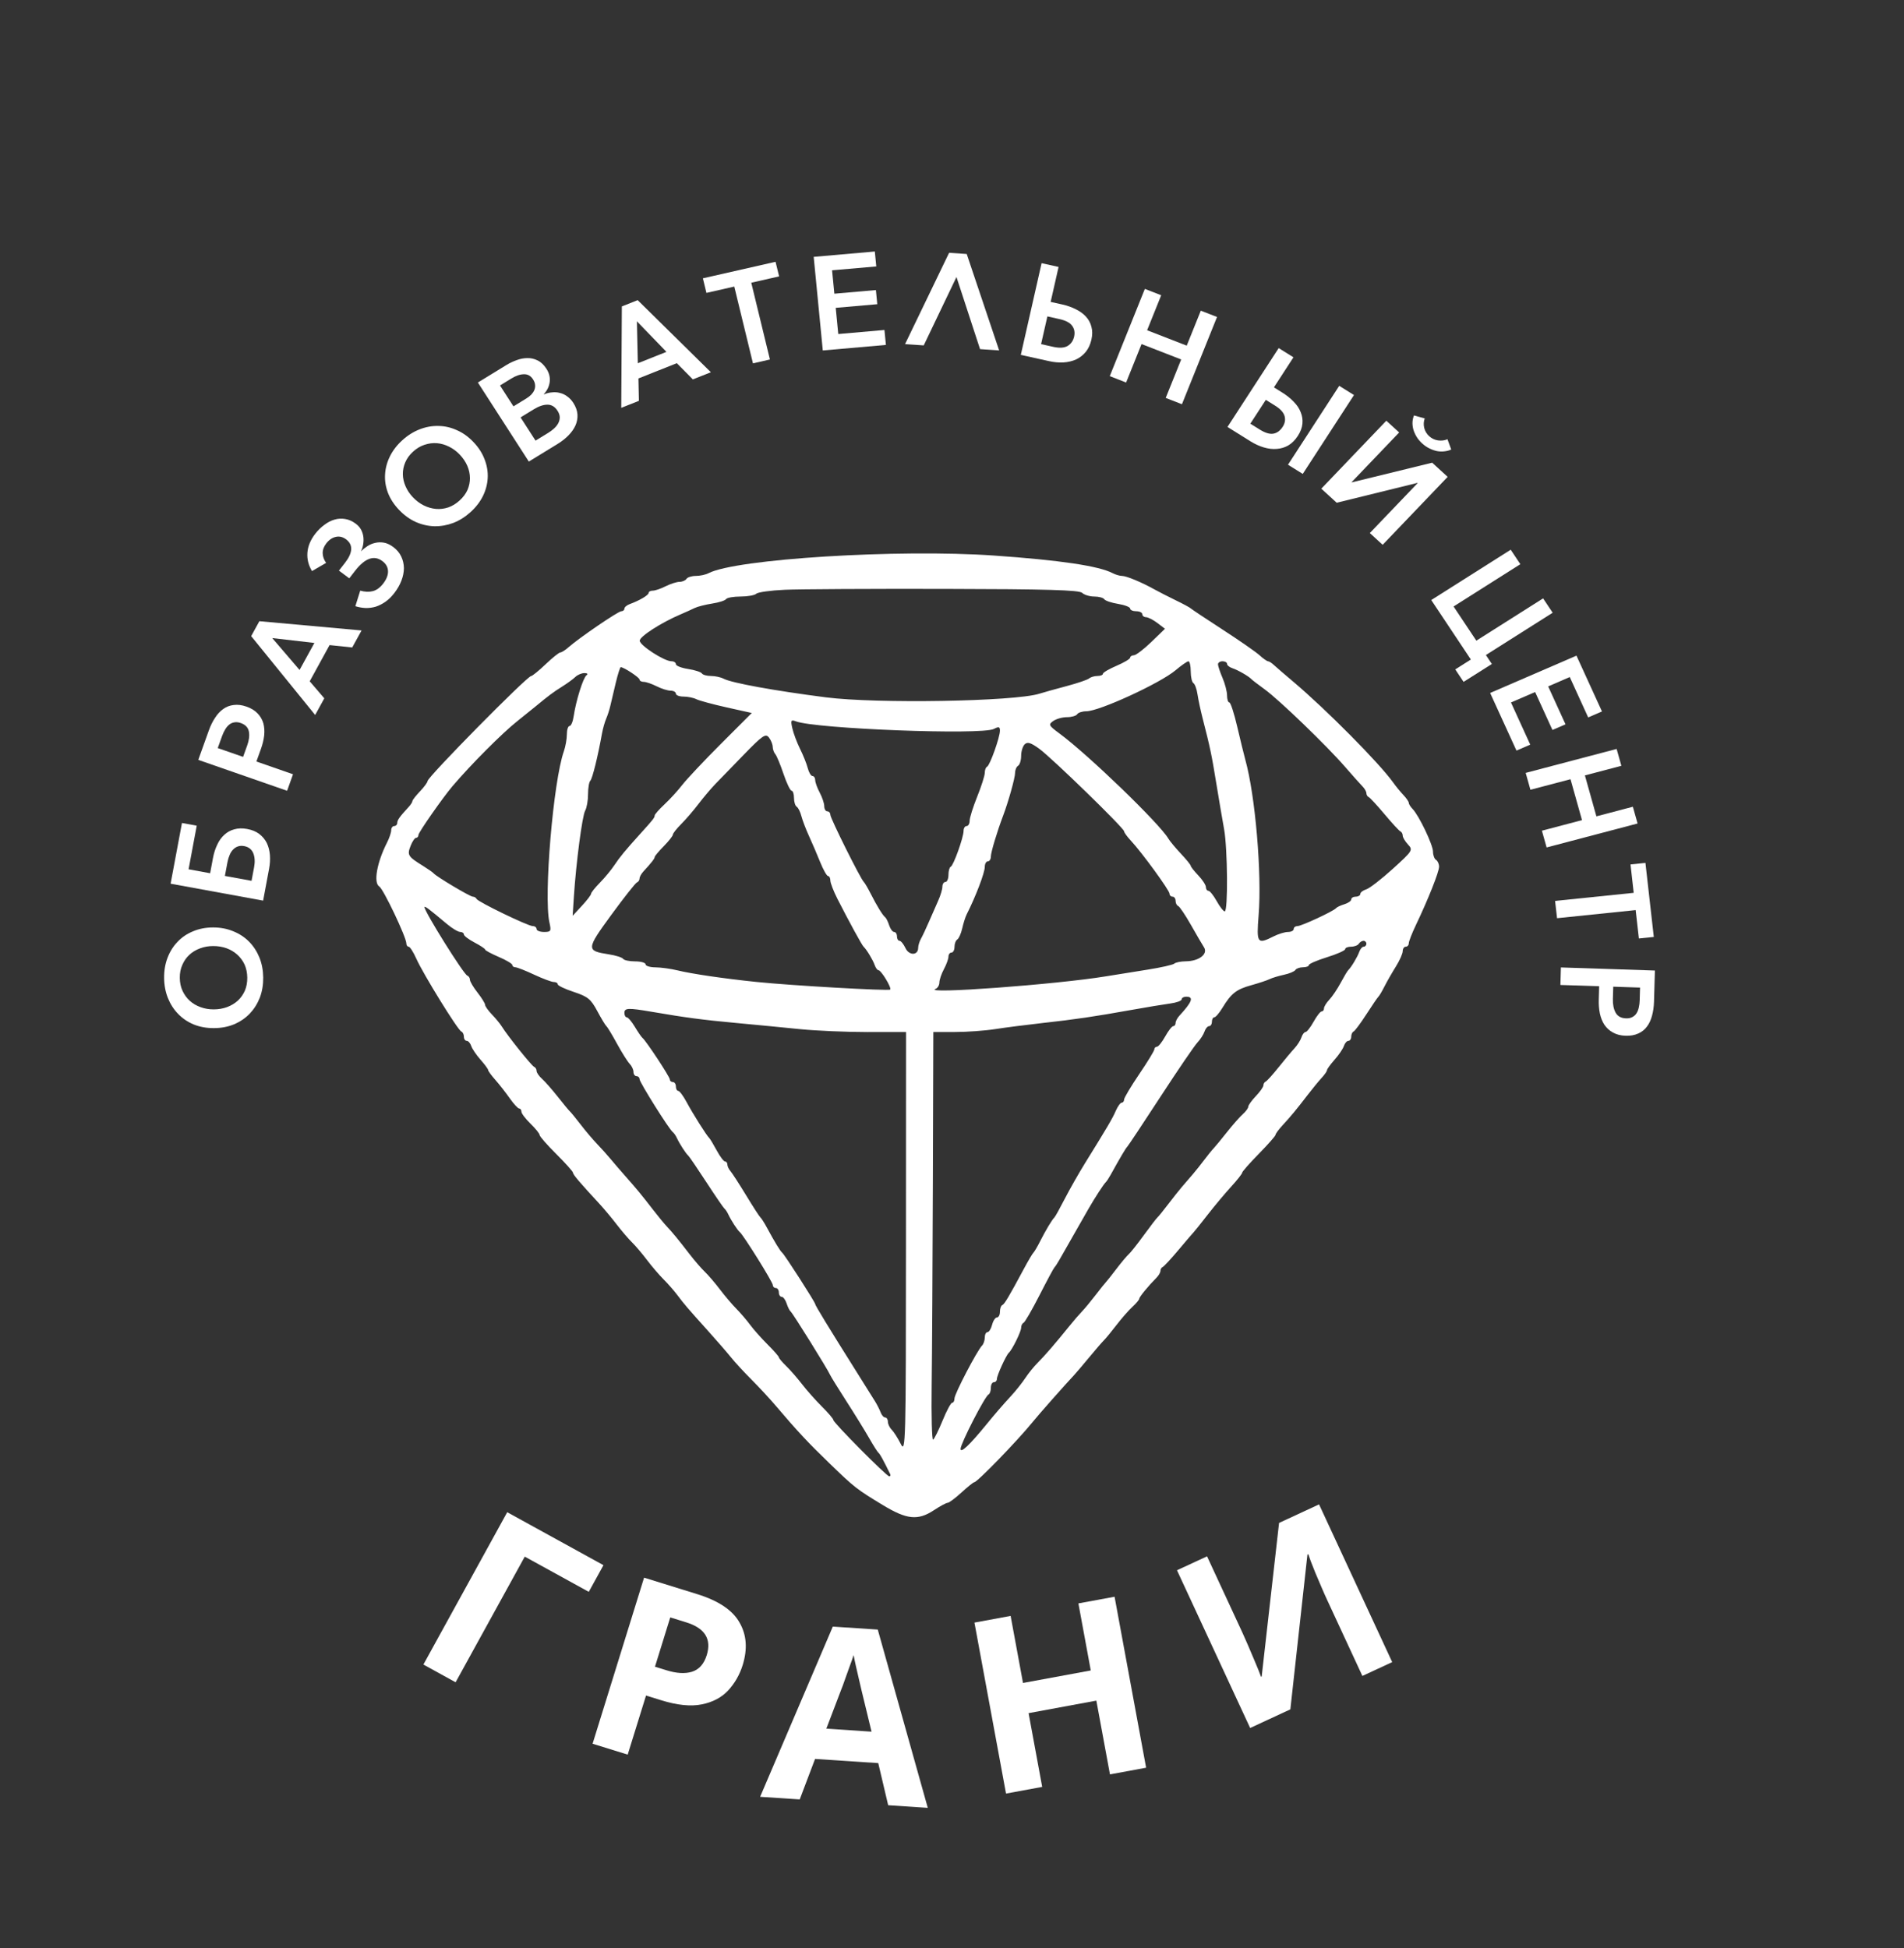 <?xml version="1.0" encoding="UTF-8"?> <svg xmlns="http://www.w3.org/2000/svg" width="86" height="88" viewBox="0 0 86 88" fill="none"><rect x="0" y="0" width="86" height="88" fill="#333333" stroke="none"/> <path fill-rule="evenodd" clip-rule="evenodd" d="M44.891 25.095C47.871 25.303 49.631 25.564 50.258 25.892C50.389 25.96 50.58 26.016 50.682 26.016C50.878 26.016 51.565 26.302 52.141 26.623C52.329 26.728 52.76 26.948 53.099 27.113C53.438 27.277 53.745 27.443 53.783 27.482C53.821 27.52 54.467 27.95 55.219 28.438C55.971 28.925 56.723 29.447 56.889 29.598C57.055 29.748 57.229 29.871 57.275 29.871C57.321 29.871 57.439 29.946 57.536 30.037C57.634 30.128 58.033 30.472 58.423 30.801C59.906 32.054 62.297 34.467 62.921 35.34C63.043 35.512 63.253 35.769 63.388 35.911C63.522 36.052 63.632 36.212 63.632 36.267C63.632 36.321 63.709 36.444 63.803 36.541C64.091 36.836 64.726 38.164 64.726 38.471C64.726 38.63 64.788 38.798 64.863 38.843C64.938 38.888 65 39.026 65 39.15C65.001 39.384 64.511 40.618 63.956 41.78C63.778 42.153 63.632 42.527 63.632 42.611C63.632 42.695 63.57 42.764 63.495 42.764C63.42 42.764 63.358 42.855 63.358 42.966C63.358 43.077 63.218 43.391 63.047 43.664C62.876 43.936 62.646 44.339 62.535 44.558C62.424 44.778 62.3 44.987 62.26 45.023C62.219 45.06 61.974 45.419 61.715 45.821C61.455 46.223 61.196 46.572 61.138 46.596C61.08 46.621 61.033 46.725 61.033 46.829C61.033 46.933 60.975 47.017 60.905 47.017C60.835 47.017 60.743 47.122 60.701 47.25C60.659 47.378 60.47 47.656 60.281 47.869C60.093 48.081 59.938 48.294 59.938 48.342C59.938 48.39 59.831 48.545 59.699 48.687C59.568 48.829 59.276 49.184 59.052 49.476C58.549 50.132 58.316 50.412 57.921 50.842C57.752 51.026 57.613 51.216 57.613 51.263C57.613 51.311 57.275 51.695 56.861 52.117C56.447 52.539 56.107 52.925 56.106 52.974C56.104 53.024 55.883 53.304 55.615 53.597C55.347 53.889 54.871 54.457 54.558 54.859C54.245 55.261 53.959 55.62 53.92 55.657C53.882 55.694 53.575 56.052 53.238 56.454C52.901 56.856 52.578 57.205 52.52 57.23C52.462 57.254 52.415 57.333 52.415 57.406C52.415 57.478 52.338 57.614 52.244 57.709C51.869 58.087 51.457 58.588 51.457 58.667C51.457 58.712 51.319 58.877 51.15 59.033C50.98 59.188 50.659 59.554 50.436 59.846C50.213 60.137 49.955 60.452 49.861 60.545C49.768 60.638 49.458 60.997 49.173 61.342C48.887 61.688 48.592 62.035 48.516 62.115C48.133 62.52 46.909 63.904 46.638 64.241C45.977 65.06 44.139 66.955 44.006 66.955C43.967 66.955 43.706 67.164 43.427 67.42C43.148 67.676 42.867 67.885 42.804 67.885C42.74 67.885 42.462 68.035 42.185 68.218C41.46 68.696 40.962 68.646 39.872 67.985C38.681 67.263 38.606 67.204 37.448 66.085C36.498 65.167 36.003 64.636 35.042 63.504C34.779 63.194 34.286 62.662 33.947 62.322C33.607 61.983 33.191 61.531 33.021 61.318C32.851 61.106 32.39 60.574 31.996 60.136C31.032 59.064 30.914 58.927 30.597 58.504C30.446 58.303 30.167 57.985 29.976 57.795C29.785 57.606 29.447 57.212 29.226 56.92C29.005 56.627 28.699 56.267 28.547 56.12C28.395 55.973 28.088 55.614 27.864 55.323C27.641 55.031 27.292 54.614 27.089 54.394C26.181 53.412 25.881 53.059 25.879 52.971C25.878 52.92 25.539 52.541 25.125 52.129C24.711 51.717 24.372 51.33 24.372 51.269C24.372 51.208 24.188 50.979 23.962 50.759C23.736 50.54 23.552 50.296 23.552 50.218C23.552 50.139 23.506 50.074 23.449 50.074C23.393 50.073 23.201 49.865 23.024 49.612C22.846 49.358 22.554 48.985 22.374 48.782C22.194 48.579 22.047 48.377 22.047 48.334C22.047 48.291 21.893 48.081 21.704 47.869C21.516 47.656 21.327 47.378 21.285 47.25C21.242 47.122 21.151 47.017 21.08 47.017C21.01 47.017 20.953 46.933 20.953 46.829C20.953 46.725 20.901 46.621 20.837 46.596C20.681 46.537 19.113 43.998 18.806 43.309C18.672 43.009 18.516 42.764 18.458 42.764C18.401 42.764 18.354 42.698 18.354 42.618C18.354 42.338 17.317 40.156 17.131 40.044C16.861 39.882 17.023 38.962 17.478 38.068C17.584 37.861 17.67 37.607 17.67 37.503C17.67 37.399 17.731 37.314 17.806 37.314C17.882 37.314 17.943 37.252 17.943 37.176C17.943 37.045 18.05 36.895 18.456 36.455C18.55 36.353 18.627 36.233 18.627 36.188C18.627 36.143 18.781 35.945 18.969 35.748C19.157 35.551 19.311 35.342 19.311 35.284C19.311 35.102 23.808 30.541 23.991 30.538C24.044 30.537 24.339 30.296 24.646 30.004C24.953 29.711 25.252 29.472 25.31 29.472C25.368 29.472 25.535 29.366 25.68 29.237C26.156 28.816 27.921 27.611 28.064 27.611C28.14 27.611 28.203 27.558 28.203 27.494C28.203 27.429 28.311 27.337 28.442 27.289C28.892 27.124 29.297 26.884 29.297 26.782C29.297 26.727 29.382 26.681 29.487 26.681C29.591 26.681 29.852 26.592 30.068 26.482C30.284 26.373 30.564 26.284 30.691 26.283C30.818 26.283 30.96 26.222 31.007 26.149C31.053 26.076 31.243 26.016 31.427 26.016C31.612 26.016 31.87 25.961 32.001 25.893C33.243 25.247 40.57 24.794 44.891 25.095ZM35.453 26.641C34.814 26.669 34.233 26.75 34.161 26.82C34.089 26.89 33.769 26.947 33.45 26.947C33.131 26.947 32.837 26.999 32.796 27.062C32.756 27.126 32.473 27.217 32.167 27.264C31.861 27.312 31.506 27.402 31.377 27.465C31.249 27.529 30.959 27.659 30.733 27.756C29.858 28.129 28.895 28.75 28.895 28.941C28.895 29.154 30.003 29.871 30.331 29.871C30.44 29.871 30.528 29.93 30.528 30.002C30.528 30.075 30.776 30.172 31.078 30.219C31.381 30.266 31.662 30.357 31.702 30.42C31.742 30.484 31.927 30.535 32.111 30.535C32.296 30.535 32.554 30.591 32.685 30.659C33.056 30.852 34.957 31.198 37.299 31.5C39.593 31.795 45.815 31.69 46.943 31.337C47.131 31.278 47.685 31.123 48.174 30.993C48.663 30.863 49.122 30.707 49.194 30.646C49.265 30.585 49.434 30.535 49.57 30.535C49.705 30.535 49.816 30.491 49.817 30.436C49.818 30.381 50.095 30.218 50.433 30.074C50.771 29.929 51.047 29.765 51.047 29.708C51.047 29.651 51.124 29.602 51.218 29.599C51.312 29.596 51.666 29.325 52.005 28.998L52.62 28.403L52.278 28.143C52.09 28 51.859 27.882 51.765 27.88C51.671 27.878 51.594 27.817 51.594 27.744C51.594 27.671 51.471 27.611 51.321 27.611C51.17 27.611 51.047 27.557 51.047 27.49C51.047 27.423 50.801 27.328 50.501 27.279C50.2 27.23 49.919 27.135 49.877 27.068C49.834 27.001 49.631 26.947 49.425 26.947C49.218 26.947 48.973 26.872 48.879 26.781C48.748 26.653 47.302 26.611 42.662 26.602C39.336 26.595 36.093 26.612 35.453 26.641ZM53.099 30.276C52.401 30.865 49.649 32.13 49.067 32.13C48.886 32.13 48.7 32.19 48.653 32.264C48.607 32.337 48.399 32.396 48.192 32.396C47.986 32.396 47.706 32.474 47.572 32.57C47.346 32.731 47.367 32.773 47.853 33.132C49.147 34.085 52.38 37.207 52.775 37.885C52.84 37.997 53.094 38.301 53.338 38.562C53.583 38.822 53.783 39.069 53.783 39.111C53.783 39.153 53.937 39.348 54.125 39.545C54.313 39.742 54.467 39.979 54.467 40.071C54.467 40.163 54.519 40.239 54.582 40.239C54.645 40.239 54.813 40.448 54.955 40.704C55.097 40.96 55.261 41.169 55.319 41.169C55.471 41.169 55.449 38.329 55.29 37.455C55.216 37.049 55.057 36.118 54.938 35.387C54.725 34.078 54.662 33.779 54.324 32.463C54.23 32.097 54.124 31.603 54.089 31.365C54.055 31.127 53.971 30.899 53.905 30.859C53.838 30.819 53.783 30.58 53.783 30.328C53.783 30.077 53.737 29.871 53.68 29.871C53.624 29.872 53.362 30.053 53.099 30.276ZM55.014 30.008C55.014 30.084 55.106 30.36 55.219 30.622C55.332 30.885 55.424 31.242 55.424 31.416C55.424 31.59 55.471 31.732 55.527 31.732C55.584 31.732 55.744 32.226 55.884 32.829C56.025 33.431 56.189 34.104 56.25 34.324C56.699 35.939 57 39.46 56.85 41.335C56.748 42.616 56.787 42.672 57.526 42.298C57.742 42.189 58.034 42.099 58.176 42.099C58.318 42.099 58.434 42.039 58.434 41.966C58.434 41.893 58.51 41.834 58.603 41.834C58.785 41.834 60.236 41.159 60.349 41.022C60.386 40.976 60.556 40.897 60.725 40.846C60.894 40.794 61.033 40.697 61.033 40.628C61.033 40.56 61.125 40.504 61.238 40.504C61.351 40.504 61.443 40.449 61.443 40.38C61.443 40.312 61.564 40.219 61.712 40.174C61.859 40.128 62.398 39.712 62.909 39.248C63.806 38.434 63.829 38.398 63.598 38.149C63.466 38.007 63.358 37.827 63.358 37.747C63.358 37.667 63.312 37.582 63.256 37.558C63.199 37.534 62.877 37.185 62.54 36.783C62.203 36.381 61.88 36.032 61.822 36.007C61.764 35.983 61.717 35.904 61.717 35.832C61.717 35.76 61.64 35.623 61.546 35.528C61.452 35.433 61.098 35.036 60.759 34.646C59.926 33.684 57.788 31.623 57.126 31.141C56.829 30.925 56.556 30.716 56.519 30.675C56.397 30.544 55.909 30.264 55.664 30.184C55.532 30.141 55.424 30.053 55.424 29.988C55.424 29.924 55.332 29.871 55.219 29.871C55.106 29.871 55.014 29.933 55.014 30.008ZM27.815 30.835C27.722 31.218 27.613 31.682 27.572 31.865C27.532 32.047 27.445 32.317 27.381 32.463C27.317 32.609 27.232 32.908 27.192 33.127C27.003 34.179 26.756 35.176 26.664 35.266C26.607 35.32 26.561 35.595 26.561 35.876C26.561 36.157 26.503 36.491 26.431 36.618C26.298 36.854 26.022 38.957 25.921 40.504L25.865 41.368L26.282 40.918C26.511 40.671 26.698 40.425 26.698 40.373C26.698 40.321 26.877 40.096 27.096 39.873C27.314 39.651 27.607 39.298 27.745 39.09C28 38.706 28.237 38.419 28.921 37.663C29.495 37.03 29.571 36.934 29.571 36.837C29.571 36.788 29.771 36.561 30.015 36.333C30.26 36.105 30.621 35.709 30.819 35.453C31.016 35.198 31.802 34.362 32.567 33.597L33.956 32.207L32.823 31.955C32.2 31.816 31.584 31.65 31.453 31.584C31.323 31.519 31.061 31.466 30.872 31.466C30.683 31.466 30.528 31.406 30.528 31.333C30.528 31.26 30.42 31.2 30.289 31.199C30.157 31.199 29.873 31.109 29.658 31C29.442 30.891 29.18 30.801 29.076 30.801C28.972 30.801 28.887 30.754 28.887 30.697C28.887 30.605 28.177 30.137 28.038 30.137C28.008 30.137 27.907 30.451 27.815 30.835ZM25.989 30.578C25.89 30.674 25.624 30.868 25.398 31.01C24.993 31.263 24.77 31.43 24.19 31.911C24.027 32.046 23.656 32.345 23.365 32.576C22.69 33.11 21.269 34.536 20.438 35.513C20 36.029 18.901 37.602 18.901 37.714C18.901 37.786 18.853 37.846 18.794 37.846C18.735 37.846 18.622 38.013 18.543 38.217C18.384 38.626 18.426 38.693 19.11 39.116C19.333 39.255 19.547 39.405 19.585 39.449C19.711 39.599 21.23 40.504 21.354 40.504C21.422 40.504 21.498 40.549 21.523 40.604C21.584 40.738 23.849 41.834 24.065 41.834C24.159 41.834 24.236 41.893 24.236 41.966C24.236 42.039 24.388 42.099 24.574 42.099C24.885 42.099 24.905 42.064 24.816 41.667C24.552 40.483 24.99 35.292 25.468 33.938C25.542 33.726 25.604 33.383 25.604 33.174C25.604 32.966 25.659 32.795 25.726 32.795C25.792 32.795 25.876 32.601 25.91 32.363C26.013 31.66 26.341 30.609 26.491 30.504C26.571 30.448 26.533 30.406 26.4 30.405C26.274 30.404 26.089 30.481 25.989 30.578ZM35.789 32.902C35.84 33.13 35.997 33.546 36.137 33.829C36.278 34.111 36.434 34.502 36.485 34.698C36.535 34.894 36.632 35.055 36.699 35.055C36.766 35.055 36.821 35.138 36.821 35.239C36.821 35.34 36.913 35.594 37.025 35.804C37.137 36.013 37.23 36.289 37.23 36.417C37.231 36.545 37.293 36.65 37.368 36.65C37.443 36.65 37.505 36.72 37.505 36.807C37.505 36.965 38.876 39.716 39.016 39.84C39.058 39.876 39.198 40.116 39.328 40.371C39.608 40.924 39.866 41.343 39.983 41.435C40.029 41.471 40.11 41.636 40.163 41.8C40.216 41.965 40.316 42.099 40.386 42.099C40.457 42.099 40.514 42.189 40.514 42.299C40.514 42.408 40.566 42.498 40.629 42.498C40.692 42.498 40.813 42.646 40.898 42.828C41.061 43.175 41.472 43.166 41.472 42.814C41.472 42.712 41.53 42.523 41.602 42.397C41.673 42.27 41.834 41.927 41.96 41.634C42.085 41.342 42.273 40.914 42.377 40.684C42.481 40.453 42.566 40.169 42.566 40.052C42.566 39.935 42.627 39.84 42.703 39.84C42.778 39.84 42.84 39.695 42.84 39.519C42.84 39.342 42.886 39.177 42.942 39.153C43.068 39.099 43.523 37.826 43.523 37.529C43.523 37.411 43.585 37.314 43.66 37.314C43.736 37.314 43.797 37.206 43.797 37.074C43.797 36.941 43.951 36.452 44.139 35.985C44.327 35.519 44.481 35.034 44.481 34.908C44.481 34.782 44.527 34.658 44.584 34.634C44.71 34.579 45.165 33.306 45.165 33.005C45.165 32.827 45.114 32.812 44.891 32.928C44.345 33.212 36.857 32.925 35.95 32.585C35.725 32.5 35.706 32.537 35.789 32.902ZM33.605 34.082C33.079 34.623 32.492 35.228 32.301 35.426C32.11 35.624 31.772 36.025 31.549 36.317C31.326 36.61 30.975 37.018 30.768 37.225C30.561 37.432 30.391 37.647 30.391 37.704C30.391 37.76 30.207 37.994 29.981 38.224C29.755 38.453 29.571 38.674 29.571 38.714C29.571 38.785 29.421 38.976 29.058 39.37C28.964 39.472 28.887 39.614 28.887 39.686C28.887 39.758 28.833 39.837 28.768 39.862C28.703 39.886 28.183 40.545 27.613 41.325C26.474 42.883 26.47 42.949 27.494 43.108C27.812 43.157 28.105 43.25 28.145 43.313C28.186 43.377 28.431 43.428 28.689 43.428C28.948 43.428 29.16 43.488 29.16 43.561C29.16 43.635 29.36 43.696 29.605 43.697C29.849 43.699 30.296 43.76 30.597 43.833C31.259 43.994 32.674 44.201 34.153 44.355C35.705 44.517 40.137 44.77 40.208 44.701C40.284 44.627 39.801 43.827 39.68 43.827C39.63 43.827 39.552 43.722 39.508 43.595C39.428 43.363 39.142 42.89 39.006 42.764C38.93 42.693 38.359 41.649 37.826 40.605C37.649 40.258 37.505 39.884 37.505 39.774C37.505 39.664 37.459 39.574 37.402 39.573C37.346 39.573 37.185 39.289 37.045 38.942C36.906 38.595 36.678 38.064 36.539 37.761C36.4 37.458 36.246 37.054 36.196 36.862C36.147 36.671 36.052 36.481 35.985 36.441C35.918 36.401 35.863 36.222 35.863 36.044C35.863 35.865 35.814 35.719 35.755 35.719C35.695 35.719 35.53 35.376 35.388 34.955C35.247 34.535 35.08 34.134 35.018 34.065C34.956 33.995 34.904 33.846 34.901 33.732C34.899 33.619 34.821 33.43 34.729 33.312C34.582 33.124 34.441 33.221 33.605 34.082ZM46.284 33.622C46.195 33.708 46.123 33.943 46.123 34.143C46.123 34.343 46.061 34.544 45.986 34.59C45.91 34.635 45.849 34.781 45.849 34.914C45.849 35.138 45.547 36.217 45.308 36.849C45.031 37.582 44.755 38.503 44.755 38.694C44.755 38.813 44.693 38.909 44.618 38.909C44.542 38.909 44.481 39.022 44.481 39.159C44.481 39.424 44.068 40.506 43.662 41.306C43.605 41.418 43.515 41.702 43.462 41.936C43.409 42.17 43.309 42.396 43.239 42.438C43.17 42.48 43.113 42.63 43.113 42.772C43.113 42.914 43.051 43.03 42.976 43.03C42.901 43.03 42.84 43.113 42.84 43.214C42.84 43.315 42.748 43.569 42.635 43.779C42.523 43.988 42.431 44.259 42.43 44.381C42.429 44.503 42.352 44.633 42.258 44.67C41.619 44.92 47.718 44.471 49.953 44.103C50.367 44.035 51.208 43.9 51.823 43.803C52.437 43.706 52.986 43.582 53.042 43.528C53.099 43.473 53.334 43.427 53.566 43.424C54.156 43.418 54.574 43.095 54.383 42.794C54.302 42.668 54.033 42.206 53.784 41.767C53.535 41.328 53.279 40.95 53.215 40.925C53.151 40.901 53.099 40.796 53.099 40.693C53.099 40.589 53.037 40.504 52.962 40.504C52.887 40.504 52.825 40.444 52.825 40.369C52.825 40.22 51.572 38.501 51.084 37.98C50.913 37.798 50.773 37.605 50.773 37.552C50.773 37.409 47.506 34.232 46.934 33.818C46.559 33.547 46.408 33.501 46.284 33.622ZM19.174 40.978C19.174 41.184 20.94 44.009 21.107 44.071C21.172 44.095 21.226 44.179 21.226 44.258C21.226 44.336 21.38 44.596 21.568 44.836C21.756 45.076 21.91 45.324 21.91 45.388C21.91 45.453 22.049 45.649 22.218 45.825C22.387 46 22.587 46.243 22.663 46.365C22.919 46.781 24.013 48.147 24.125 48.191C24.186 48.216 24.236 48.298 24.236 48.375C24.236 48.452 24.345 48.611 24.479 48.73C24.613 48.848 24.934 49.214 25.194 49.543C25.453 49.872 25.701 50.171 25.744 50.207C25.788 50.244 26.005 50.51 26.227 50.799C26.448 51.088 26.784 51.483 26.972 51.678C27.16 51.873 27.431 52.175 27.575 52.349C27.718 52.524 28.026 52.881 28.259 53.144C28.764 53.715 28.966 53.959 29.505 54.656C29.729 54.946 30.005 55.281 30.118 55.4C30.377 55.675 30.632 55.984 31.146 56.652C31.37 56.943 31.681 57.302 31.836 57.45C31.991 57.597 32.298 57.956 32.52 58.249C32.741 58.541 33.076 58.935 33.264 59.124C33.452 59.314 33.729 59.637 33.88 59.843C34.03 60.048 34.384 60.447 34.666 60.728C34.948 61.009 35.179 61.272 35.179 61.312C35.179 61.352 35.329 61.53 35.512 61.708C35.695 61.885 36.018 62.256 36.23 62.531C36.442 62.806 36.846 63.261 37.128 63.542C37.411 63.822 37.641 64.093 37.641 64.144C37.641 64.265 40.045 66.689 40.165 66.689C40.215 66.689 40.235 66.644 40.208 66.589C39.891 65.941 39.749 65.681 39.68 65.626C39.635 65.589 39.442 65.287 39.252 64.953C39.062 64.62 38.601 63.872 38.227 63.292C37.854 62.711 37.523 62.176 37.492 62.103C37.393 61.866 35.805 59.314 35.714 59.246C35.666 59.209 35.583 59.045 35.53 58.88C35.477 58.716 35.377 58.581 35.307 58.581C35.237 58.581 35.179 58.491 35.179 58.382C35.179 58.272 35.118 58.182 35.042 58.182C34.967 58.182 34.906 58.122 34.906 58.048C34.906 57.917 33.579 55.788 33.415 55.657C33.311 55.573 33.018 55.122 32.897 54.859C32.846 54.75 32.768 54.63 32.721 54.594C32.675 54.557 32.307 54.019 31.902 53.397C31.497 52.776 31.131 52.238 31.087 52.201C30.984 52.115 30.689 51.659 30.572 51.404C30.521 51.294 30.438 51.174 30.387 51.138C30.226 51.023 28.887 48.888 28.887 48.747C28.887 48.673 28.825 48.612 28.75 48.612C28.675 48.612 28.613 48.527 28.613 48.422C28.613 48.318 28.536 48.154 28.442 48.057C28.348 47.96 28.091 47.552 27.871 47.15C27.652 46.748 27.435 46.389 27.389 46.353C27.344 46.316 27.158 46.008 26.975 45.667C26.688 45.13 26.548 45.017 25.919 44.809C25.52 44.678 25.193 44.522 25.193 44.464C25.193 44.406 25.112 44.359 25.014 44.359C24.915 44.359 24.515 44.209 24.125 44.027C23.735 43.844 23.355 43.694 23.279 43.694C23.203 43.694 23.141 43.648 23.141 43.591C23.141 43.535 22.865 43.37 22.527 43.226C22.189 43.081 21.912 42.932 21.912 42.894C21.911 42.856 21.695 42.712 21.431 42.574C21.168 42.436 20.953 42.273 20.953 42.211C20.953 42.15 20.876 42.098 20.782 42.097C20.688 42.096 20.416 41.932 20.179 41.732C19.378 41.059 19.174 40.905 19.174 40.978ZM61.375 42.631C61.328 42.704 61.171 42.764 61.025 42.764C60.879 42.764 60.759 42.814 60.759 42.875C60.759 42.935 60.39 43.1 59.938 43.24C59.487 43.38 59.118 43.54 59.118 43.595C59.118 43.649 58.998 43.694 58.852 43.694C58.706 43.694 58.552 43.749 58.509 43.817C58.466 43.885 58.233 43.982 57.992 44.033C57.751 44.085 57.459 44.173 57.344 44.23C57.229 44.287 56.857 44.41 56.519 44.504C55.843 44.691 55.611 44.873 55.217 45.522C55.073 45.76 54.907 45.954 54.848 45.954C54.789 45.954 54.74 46.044 54.74 46.153C54.74 46.263 54.683 46.353 54.613 46.353C54.543 46.353 54.45 46.462 54.406 46.595C54.363 46.728 54.218 46.953 54.085 47.094C53.952 47.234 53.2 48.337 52.415 49.543C51.629 50.749 50.954 51.766 50.914 51.802C50.849 51.862 50.593 52.296 50.168 53.065C50.087 53.211 49.989 53.361 49.95 53.397C49.852 53.488 49.464 54.086 49.157 54.618C48.855 55.142 48.056 56.544 47.845 56.92C47.763 57.066 47.665 57.215 47.627 57.252C47.59 57.288 47.284 57.857 46.949 58.515C46.613 59.173 46.29 59.731 46.231 59.755C46.171 59.78 46.123 59.879 46.123 59.977C46.123 60.151 45.718 60.974 45.568 61.106C45.447 61.214 45.028 62.13 45.028 62.29C45.028 62.37 44.967 62.436 44.891 62.436C44.816 62.436 44.755 62.55 44.755 62.691C44.755 62.831 44.709 62.965 44.652 62.99C44.494 63.058 43.387 65.21 43.387 65.45C43.387 65.658 43.792 65.278 44.519 64.389C44.954 63.856 45.27 63.49 45.689 63.034C45.89 62.815 46.172 62.459 46.315 62.243C46.458 62.028 46.704 61.724 46.862 61.568C47.166 61.267 47.685 60.667 48.286 59.92C48.488 59.669 48.748 59.368 48.863 59.25C48.979 59.133 49.255 58.8 49.478 58.51C49.701 58.22 49.914 57.953 49.953 57.916C49.991 57.88 50.205 57.611 50.427 57.318C50.649 57.026 50.9 56.727 50.984 56.654C51.069 56.581 51.377 56.192 51.669 55.79C51.962 55.388 52.237 55.029 52.281 54.992C52.325 54.956 52.542 54.688 52.764 54.397C52.986 54.106 53.271 53.747 53.398 53.599C53.526 53.452 53.741 53.201 53.877 53.043C54.013 52.884 54.248 52.59 54.398 52.389C54.549 52.189 54.734 51.959 54.811 51.88C54.887 51.801 55.162 51.467 55.422 51.138C55.683 50.809 56.005 50.443 56.139 50.325C56.273 50.206 56.382 50.056 56.382 49.991C56.382 49.926 56.536 49.711 56.724 49.514C56.912 49.317 57.066 49.098 57.066 49.028C57.066 48.958 57.112 48.88 57.169 48.856C57.227 48.832 57.487 48.542 57.75 48.214C58.012 47.885 58.334 47.5 58.465 47.359C58.597 47.218 58.74 46.994 58.783 46.861C58.827 46.728 58.91 46.618 58.969 46.618C59.027 46.618 59.191 46.409 59.333 46.153C59.474 45.898 59.638 45.688 59.696 45.688C59.754 45.688 59.802 45.626 59.802 45.55C59.802 45.474 59.91 45.298 60.041 45.16C60.173 45.022 60.403 44.68 60.553 44.401C60.703 44.122 60.856 43.864 60.895 43.827C61.032 43.696 61.316 43.225 61.395 42.996C61.439 42.869 61.53 42.764 61.596 42.764C61.662 42.764 61.717 42.704 61.717 42.631C61.717 42.558 61.659 42.498 61.588 42.498C61.517 42.498 61.421 42.558 61.375 42.631ZM53.373 45.142C53.373 45.208 53.142 45.292 52.859 45.33C52.577 45.368 51.792 45.498 51.115 45.619C49.411 45.924 48.587 46.046 47.08 46.213C46.365 46.293 45.404 46.416 44.944 46.488C44.484 46.56 43.668 46.618 43.132 46.618H42.156L42.136 53.364C42.124 57.074 42.1 61.23 42.082 62.601C42.064 63.971 42.093 65.065 42.147 65.032C42.202 65 42.394 64.612 42.575 64.17C42.755 63.728 42.95 63.366 43.008 63.366C43.066 63.366 43.113 63.276 43.113 63.167C43.113 62.965 44.132 61.013 44.358 60.781C44.426 60.711 44.481 60.547 44.481 60.415C44.481 60.284 44.536 60.176 44.603 60.176C44.67 60.176 44.764 60.027 44.811 59.844C44.858 59.661 44.957 59.511 45.031 59.511C45.105 59.511 45.165 59.397 45.165 59.257C45.165 59.117 45.211 58.982 45.267 58.958C45.369 58.914 45.561 58.593 46.245 57.318C46.441 56.953 46.635 56.624 46.677 56.587C46.718 56.551 46.859 56.312 46.988 56.056C47.241 55.558 47.516 55.101 47.627 54.992C47.665 54.956 47.876 54.575 48.097 54.145C48.318 53.716 48.727 52.998 49.004 52.55C50.029 50.897 50.244 50.532 50.4 50.174C50.488 49.973 50.608 49.809 50.667 49.809C50.725 49.809 50.773 49.745 50.773 49.668C50.773 49.591 51.081 49.075 51.457 48.52C51.834 47.966 52.141 47.461 52.141 47.398C52.141 47.335 52.193 47.283 52.257 47.283C52.32 47.283 52.488 47.074 52.63 46.818C52.772 46.562 52.935 46.353 52.993 46.353C53.051 46.353 53.099 46.289 53.099 46.21C53.099 46.132 53.176 45.984 53.27 45.883C53.851 45.253 53.933 45.023 53.578 45.023C53.465 45.023 53.373 45.077 53.373 45.142ZM28.203 45.755C28.203 45.864 28.251 45.954 28.31 45.954C28.369 45.954 28.534 46.148 28.676 46.386C28.818 46.624 28.973 46.848 29.019 46.884C29.179 47.01 30.255 48.643 30.255 48.76C30.255 48.825 30.316 48.878 30.391 48.878C30.467 48.878 30.528 48.968 30.528 49.078C30.528 49.187 30.576 49.277 30.634 49.277C30.692 49.277 30.86 49.501 31.007 49.775C31.288 50.3 31.912 51.291 32.033 51.404C32.072 51.44 32.225 51.694 32.373 51.968C32.521 52.243 32.69 52.467 32.748 52.467C32.806 52.467 32.854 52.529 32.854 52.605C32.854 52.682 32.917 52.816 32.995 52.904C33.072 52.993 33.39 53.484 33.701 53.995C34.011 54.507 34.302 54.956 34.346 54.992C34.39 55.029 34.524 55.238 34.642 55.458C34.991 56.105 35.242 56.516 35.33 56.587C35.44 56.675 36.821 58.825 36.821 58.908C36.821 58.97 37.4 59.919 38.728 62.032C39.071 62.578 39.427 63.146 39.52 63.295C39.613 63.444 39.728 63.67 39.776 63.798C39.823 63.926 39.916 64.031 39.983 64.031C40.049 64.031 40.104 64.116 40.104 64.221C40.104 64.325 40.182 64.49 40.279 64.586C40.375 64.683 40.558 64.971 40.686 65.227C40.907 65.669 40.918 65.221 40.921 56.155L40.924 46.618L39.18 46.62C38.221 46.62 36.851 46.561 36.137 46.489C35.422 46.416 34.129 46.291 33.264 46.211C31.732 46.069 30.978 45.969 29.434 45.704C28.372 45.522 28.203 45.529 28.203 45.755Z" fill="white"></path> <path d="M27.257 70.702L26.594 71.907L23.703 70.316L20.579 75.992L19.124 75.191L22.91 68.31L27.257 70.702Z" fill="white"></path> <path d="M31.487 72.009C32.454 72.309 33.093 72.737 33.403 73.294C33.724 73.847 33.771 74.487 33.545 75.216C33.41 75.65 33.192 76.031 32.891 76.36C32.591 76.682 32.192 76.892 31.693 76.991C31.201 77.091 30.591 77.029 29.863 76.803L29.18 76.591L28.352 79.26L26.766 78.768L29.092 71.266L31.487 72.009ZM30.999 73.286L30.274 73.061L29.584 75.289L30.109 75.451C30.557 75.59 30.938 75.613 31.251 75.518C31.574 75.418 31.797 75.169 31.921 74.77C32.147 74.041 31.84 73.547 30.999 73.286Z" fill="white"></path> <path d="M40.117 81.546L39.669 79.643L36.815 79.455L36.122 81.283L34.333 81.166L37.616 73.478L39.647 73.611L41.906 81.664L40.117 81.546ZM38.915 76.363C38.886 76.236 38.849 76.076 38.803 75.882C38.757 75.688 38.711 75.49 38.666 75.288C38.62 75.087 38.584 74.912 38.557 74.763C38.511 74.907 38.448 75.087 38.367 75.302C38.295 75.51 38.223 75.711 38.151 75.905C38.087 76.092 38.038 76.225 38.004 76.303L37.324 78.088L39.366 78.223L38.915 76.363Z" fill="white"></path> <path d="M51.768 79.851L50.135 80.153L49.52 76.821L46.459 77.386L47.074 80.718L45.44 81.019L44.014 73.296L45.648 72.994L46.207 76.023L49.268 75.458L48.709 72.429L50.343 72.128L51.768 79.851Z" fill="white"></path> <path d="M53.162 70.932L54.52 70.303L56.116 73.746C56.193 73.912 56.276 74.1 56.365 74.309C56.454 74.518 56.542 74.724 56.628 74.927C56.711 75.123 56.783 75.296 56.844 75.445C56.902 75.588 56.94 75.688 56.958 75.744L56.988 75.73L57.773 68.794L59.579 67.956L62.883 75.081L61.536 75.706L59.949 72.283C59.865 72.104 59.778 71.906 59.686 71.69C59.59 71.467 59.5 71.255 59.414 71.052C59.335 70.846 59.264 70.669 59.203 70.519C59.146 70.36 59.109 70.256 59.094 70.206L59.054 70.225L58.283 77.215L56.467 78.057L53.162 70.932Z" fill="white"></path> <path d="M9.615 41.895C9.947 41.893 10.252 41.95 10.529 42.065C10.806 42.175 11.046 42.332 11.248 42.535C11.446 42.734 11.602 42.974 11.717 43.253C11.828 43.529 11.885 43.83 11.889 44.158C11.892 44.482 11.841 44.785 11.736 45.065C11.627 45.342 11.475 45.582 11.281 45.787C11.084 45.992 10.847 46.153 10.572 46.27C10.297 46.384 9.994 46.441 9.662 46.442C9.33 46.444 9.028 46.389 8.754 46.279C8.477 46.164 8.242 46.005 8.047 45.802C7.849 45.599 7.695 45.359 7.584 45.084C7.473 44.804 7.416 44.503 7.413 44.179C7.409 43.851 7.46 43.548 7.565 43.272C7.67 42.992 7.82 42.751 8.014 42.55C8.204 42.345 8.436 42.186 8.711 42.073C8.982 41.956 9.283 41.896 9.615 41.895ZM9.624 42.735C9.416 42.736 9.22 42.77 9.037 42.839C8.85 42.908 8.689 43.005 8.554 43.13C8.419 43.254 8.313 43.407 8.235 43.587C8.156 43.763 8.118 43.959 8.121 44.175C8.123 44.391 8.165 44.587 8.247 44.763C8.329 44.938 8.438 45.088 8.575 45.211C8.713 45.335 8.876 45.43 9.064 45.497C9.249 45.564 9.445 45.597 9.653 45.596C9.869 45.596 10.071 45.561 10.258 45.492C10.442 45.423 10.603 45.326 10.741 45.202C10.876 45.077 10.982 44.926 11.061 44.75C11.135 44.574 11.171 44.378 11.169 44.162C11.166 43.946 11.126 43.75 11.049 43.574C10.967 43.399 10.857 43.249 10.72 43.126C10.579 42.998 10.415 42.901 10.231 42.834C10.042 42.767 9.84 42.734 9.624 42.735Z" fill="white"></path> <path d="M11.476 39.181C11.522 38.933 11.511 38.722 11.442 38.547C11.37 38.367 11.231 38.258 11.027 38.22C10.92 38.201 10.826 38.206 10.743 38.236C10.66 38.265 10.588 38.313 10.527 38.379C10.462 38.444 10.41 38.526 10.371 38.625C10.329 38.723 10.296 38.831 10.274 38.949L10.158 39.568L11.362 39.788L11.476 39.181ZM11.885 40.683L7.706 39.918L8.219 37.176L8.886 37.298L8.518 39.268L9.491 39.446L9.619 38.762C9.661 38.538 9.725 38.336 9.812 38.157C9.894 37.977 10.001 37.827 10.133 37.709C10.261 37.59 10.411 37.508 10.582 37.462C10.755 37.412 10.949 37.407 11.165 37.447C11.386 37.487 11.569 37.563 11.714 37.675C11.86 37.788 11.973 37.924 12.053 38.085C12.129 38.245 12.175 38.425 12.191 38.623C12.207 38.821 12.194 39.028 12.154 39.244L11.885 40.683Z" fill="white"></path> <path d="M8.956 34.325L9.434 32.992C9.511 32.777 9.605 32.588 9.715 32.423C9.821 32.256 9.946 32.124 10.087 32.025C10.225 31.925 10.383 31.865 10.559 31.846C10.734 31.822 10.925 31.846 11.133 31.919C11.344 31.992 11.511 32.095 11.634 32.226C11.758 32.354 11.845 32.503 11.895 32.673C11.94 32.841 11.953 33.025 11.932 33.226C11.909 33.421 11.86 33.622 11.786 33.829L11.581 34.399L13.235 34.975L12.968 35.721L8.956 34.325ZM10.98 34.19L11.166 33.671C11.25 33.438 11.276 33.23 11.243 33.05C11.208 32.864 11.084 32.734 10.873 32.66C10.767 32.623 10.671 32.613 10.584 32.63C10.494 32.645 10.415 32.681 10.348 32.738C10.282 32.791 10.222 32.864 10.168 32.955C10.114 33.046 10.066 33.148 10.026 33.261L9.835 33.792L10.98 34.19Z" fill="white"></path> <path d="M14.648 31.545L14.235 32.297L11.345 28.735L11.715 28.061L16.331 28.479L15.909 29.247L14.886 29.14L13.989 30.776L14.648 31.545ZM13.531 30.263L14.201 29.043L12.296 28.823L13.531 30.263Z" fill="white"></path> <path d="M15.309 25.776L15.589 25.416C15.758 25.198 15.85 24.999 15.863 24.819C15.872 24.637 15.796 24.485 15.632 24.363C15.481 24.251 15.325 24.214 15.163 24.253C15.004 24.289 14.861 24.387 14.736 24.549C14.626 24.691 14.572 24.838 14.575 24.99C14.578 25.136 14.629 25.282 14.73 25.427L14.092 25.797C13.933 25.533 13.864 25.257 13.885 24.969C13.906 24.675 14.024 24.389 14.24 24.111C14.365 23.95 14.502 23.816 14.652 23.708C14.801 23.595 14.953 23.516 15.109 23.472C15.267 23.425 15.428 23.416 15.594 23.445C15.756 23.471 15.914 23.541 16.068 23.656C16.177 23.737 16.259 23.83 16.314 23.936C16.368 24.042 16.402 24.151 16.414 24.266C16.426 24.374 16.422 24.483 16.403 24.593C16.386 24.7 16.355 24.798 16.313 24.885L16.322 24.893C16.398 24.814 16.488 24.742 16.591 24.674C16.697 24.603 16.814 24.553 16.943 24.524C17.068 24.493 17.2 24.489 17.339 24.513C17.478 24.537 17.619 24.602 17.763 24.71C17.927 24.832 18.048 24.976 18.125 25.144C18.202 25.306 18.241 25.48 18.244 25.666C18.242 25.85 18.205 26.038 18.13 26.232C18.055 26.426 17.948 26.613 17.808 26.793C17.681 26.957 17.546 27.088 17.403 27.187C17.261 27.285 17.115 27.359 16.966 27.407C16.816 27.45 16.665 27.469 16.511 27.465C16.355 27.458 16.201 27.431 16.051 27.383L16.271 26.68C16.478 26.739 16.666 26.747 16.836 26.704C17.009 26.659 17.165 26.546 17.305 26.365C17.459 26.166 17.533 25.977 17.526 25.797C17.519 25.617 17.434 25.466 17.27 25.345C16.895 25.065 16.484 25.212 16.037 25.787L15.776 26.124L15.309 25.776Z" fill="white"></path> <path d="M21.387 19.971C21.616 20.211 21.783 20.47 21.887 20.748C21.995 21.024 22.042 21.302 22.029 21.584C22.016 21.861 21.945 22.134 21.815 22.403C21.685 22.667 21.499 22.91 21.256 23.13C21.016 23.348 20.755 23.512 20.474 23.622C20.192 23.727 19.909 23.777 19.622 23.772C19.334 23.764 19.051 23.699 18.775 23.577C18.502 23.453 18.251 23.27 18.022 23.03C17.793 22.789 17.627 22.533 17.522 22.26C17.418 21.982 17.375 21.705 17.393 21.429C17.409 21.15 17.482 20.878 17.612 20.614C17.744 20.348 17.931 20.105 18.17 19.888C18.413 19.667 18.674 19.503 18.952 19.395C19.234 19.285 19.516 19.234 19.799 19.242C20.083 19.243 20.361 19.307 20.634 19.431C20.908 19.55 21.159 19.73 21.387 19.971ZM20.766 20.536C20.623 20.385 20.462 20.266 20.285 20.178C20.105 20.088 19.922 20.035 19.737 20.02C19.552 20.005 19.365 20.029 19.176 20.092C18.991 20.152 18.818 20.255 18.658 20.401C18.499 20.546 18.381 20.707 18.306 20.883C18.231 21.059 18.194 21.238 18.196 21.42C18.198 21.602 18.239 21.784 18.318 21.966C18.395 22.145 18.505 22.31 18.648 22.461C18.797 22.617 18.961 22.741 19.141 22.831C19.319 22.919 19.501 22.971 19.689 22.989C19.875 23.005 20.061 22.982 20.246 22.922C20.428 22.858 20.6 22.754 20.759 22.608C20.919 22.463 21.038 22.304 21.116 22.131C21.191 21.954 21.228 21.775 21.226 21.593C21.224 21.405 21.185 21.222 21.108 21.043C21.029 20.861 20.915 20.692 20.766 20.536Z" fill="white"></path> <path d="M21.585 17.279L22.884 16.483C23.024 16.397 23.175 16.326 23.338 16.268C23.498 16.207 23.66 16.177 23.821 16.176C23.98 16.172 24.134 16.207 24.281 16.281C24.432 16.353 24.566 16.48 24.683 16.661C24.806 16.853 24.855 17.05 24.829 17.254C24.803 17.457 24.715 17.641 24.563 17.804L24.57 17.814C24.689 17.764 24.811 17.734 24.933 17.725C25.057 17.71 25.177 17.719 25.292 17.751C25.41 17.778 25.519 17.83 25.622 17.908C25.726 17.98 25.817 18.077 25.895 18.198C26.009 18.376 26.072 18.551 26.083 18.723C26.093 18.895 26.063 19.061 25.991 19.222C25.92 19.378 25.814 19.528 25.673 19.671C25.535 19.811 25.372 19.939 25.185 20.054L23.886 20.85L21.585 17.279ZM23.192 18.356L23.77 18.002C23.855 17.949 23.93 17.892 23.994 17.829C24.056 17.763 24.102 17.695 24.133 17.624C24.165 17.548 24.177 17.471 24.169 17.391C24.164 17.31 24.133 17.225 24.077 17.138C23.973 16.977 23.835 16.899 23.663 16.906C23.493 16.907 23.305 16.971 23.101 17.096L22.584 17.413L23.192 18.356ZM24.189 19.904L24.757 19.556C24.853 19.498 24.941 19.432 25.022 19.359C25.104 19.285 25.167 19.207 25.213 19.122C25.258 19.038 25.282 18.949 25.283 18.854C25.282 18.757 25.248 18.657 25.183 18.556C25.064 18.371 24.912 18.279 24.727 18.28C24.546 18.279 24.339 18.349 24.107 18.491L23.513 18.855L24.189 19.904Z" fill="white"></path> <path d="M28.858 18.106L28.061 18.423L28.088 13.842L28.802 13.558L32.109 16.815L31.295 17.138L30.571 16.406L28.837 17.095L28.858 18.106ZM28.809 16.409L30.102 15.895L28.767 14.514L28.809 16.409Z" fill="white"></path> <path d="M34.776 16.239L34.01 16.414L33.166 12.945L31.908 13.231L31.748 12.572L35.03 11.826L35.191 12.485L33.933 12.771L34.776 16.239Z" fill="white"></path> <path d="M37.863 15.089L39.949 14.906L40.015 15.581L37.164 15.831L36.753 11.603L39.514 11.361L39.58 12.036L37.583 12.21L37.686 13.267L39.563 13.103L39.625 13.742L37.748 13.906L37.863 15.089Z" fill="white"></path> <path d="M41.723 15.602L40.879 15.546L42.869 11.421L43.665 11.474L45.129 15.829L44.267 15.771L43.202 12.513L41.723 15.602Z" fill="white"></path> <path d="M47.047 11.888L47.814 12.058L47.456 13.638L47.977 13.753C48.204 13.804 48.409 13.876 48.593 13.97C48.778 14.06 48.931 14.172 49.052 14.305C49.173 14.438 49.256 14.592 49.298 14.765C49.346 14.936 49.345 15.128 49.297 15.343C49.247 15.561 49.163 15.745 49.042 15.895C48.923 16.04 48.779 16.154 48.609 16.235C48.439 16.312 48.249 16.358 48.036 16.372C47.828 16.384 47.609 16.364 47.379 16.312L46.108 16.031L47.047 11.888ZM47.308 14.293L47.024 15.545L47.574 15.668C47.856 15.73 48.072 15.716 48.223 15.627C48.376 15.534 48.473 15.394 48.516 15.206C48.558 15.019 48.529 14.857 48.429 14.72C48.33 14.579 48.139 14.478 47.858 14.415L47.308 14.293Z" fill="white"></path> <path d="M51.711 13.05L52.449 13.337L51.813 14.918L53.602 15.614L54.238 14.034L54.971 14.318L53.386 18.26L52.653 17.975L53.352 16.238L51.562 15.542L50.864 17.279L50.126 16.991L51.711 13.05Z" fill="white"></path> <path d="M58.423 16.14L57.541 17.498L57.928 17.74C58.124 17.863 58.294 17.999 58.435 18.148C58.582 18.297 58.687 18.454 58.75 18.621C58.819 18.787 58.845 18.96 58.827 19.142C58.811 19.321 58.742 19.504 58.62 19.692C58.498 19.88 58.355 20.022 58.193 20.119C58.032 20.212 57.857 20.265 57.667 20.278C57.48 20.294 57.285 20.271 57.082 20.21C56.882 20.151 56.683 20.06 56.486 19.938L55.443 19.286L57.756 15.724L58.423 16.14ZM56.475 19.139L56.893 19.399C57.137 19.552 57.341 19.616 57.505 19.591C57.675 19.564 57.819 19.461 57.936 19.28C58.039 19.122 58.067 18.961 58.022 18.796C57.976 18.631 57.833 18.473 57.592 18.323L57.175 18.062L56.475 19.139ZM61.157 17.845L58.843 21.408L58.176 20.992L60.49 17.429L61.157 17.845Z" fill="white"></path> <path d="M64.689 20.901L65.388 21.541L62.452 24.61L61.872 24.079L64.033 21.821L64.024 21.813L60.376 22.71L59.681 22.074L62.618 19.005L63.198 19.535L61.049 21.781L61.058 21.789L64.689 20.901ZM64.353 18.901C64.303 19.034 64.294 19.176 64.328 19.326C64.364 19.473 64.439 19.598 64.551 19.701C64.666 19.806 64.798 19.87 64.948 19.893C65.103 19.916 65.247 19.898 65.379 19.841L65.549 20.305C65.459 20.348 65.358 20.375 65.247 20.387C65.139 20.402 65.026 20.398 64.908 20.377C64.793 20.353 64.677 20.312 64.561 20.254C64.447 20.199 64.339 20.125 64.236 20.03C64.132 19.935 64.047 19.833 63.981 19.724C63.917 19.616 63.869 19.508 63.837 19.397C63.807 19.283 63.795 19.171 63.8 19.062C63.808 18.956 63.83 18.857 63.867 18.766L64.353 18.901Z" fill="white"></path> <path d="M64.647 27.105L68.236 24.832L68.671 25.486L65.655 27.396L66.683 28.94L69.699 27.03L70.131 27.679L67.115 29.589L67.384 29.994L66.107 30.802L65.731 30.238L66.436 29.792L64.647 27.105Z" fill="white"></path> <path d="M68.248 31.732L69.118 33.637L68.496 33.906L67.307 31.303L71.206 29.617L72.358 32.138L71.735 32.407L70.903 30.584L69.928 31.006L70.711 32.72L70.121 32.974L69.339 31.261L68.248 31.732Z" fill="white"></path> <path d="M73.02 33.831L73.234 34.593L71.587 35.027L72.106 36.876L73.753 36.442L73.966 37.199L69.858 38.281L69.645 37.524L71.456 37.047L70.937 35.199L69.126 35.675L68.912 34.913L73.02 33.831Z" fill="white"></path> <path d="M70.329 41.477L70.24 40.696L73.791 40.331L73.647 39.049L74.321 38.979L74.699 42.324L74.025 42.393L73.88 41.111L70.329 41.477Z" fill="white"></path> <path d="M74.749 43.841L74.708 45.256C74.701 45.484 74.671 45.693 74.618 45.884C74.568 46.074 74.492 46.238 74.388 46.374C74.288 46.511 74.157 46.615 73.995 46.686C73.836 46.76 73.647 46.794 73.427 46.787C73.203 46.78 73.013 46.731 72.855 46.642C72.698 46.557 72.569 46.441 72.469 46.293C72.373 46.146 72.304 45.974 72.262 45.776C72.224 45.583 72.207 45.376 72.214 45.156L72.231 44.55L70.48 44.493L70.503 43.701L74.749 43.841ZM72.867 44.571L72.851 45.123C72.844 45.371 72.884 45.576 72.971 45.739C73.063 45.907 73.22 45.994 73.444 46.001C73.556 46.005 73.65 45.986 73.728 45.944C73.809 45.903 73.873 45.845 73.919 45.771C73.965 45.7 73.999 45.613 74.022 45.51C74.045 45.407 74.059 45.295 74.062 45.175L74.078 44.611L72.867 44.571Z" fill="white"></path> </svg> 